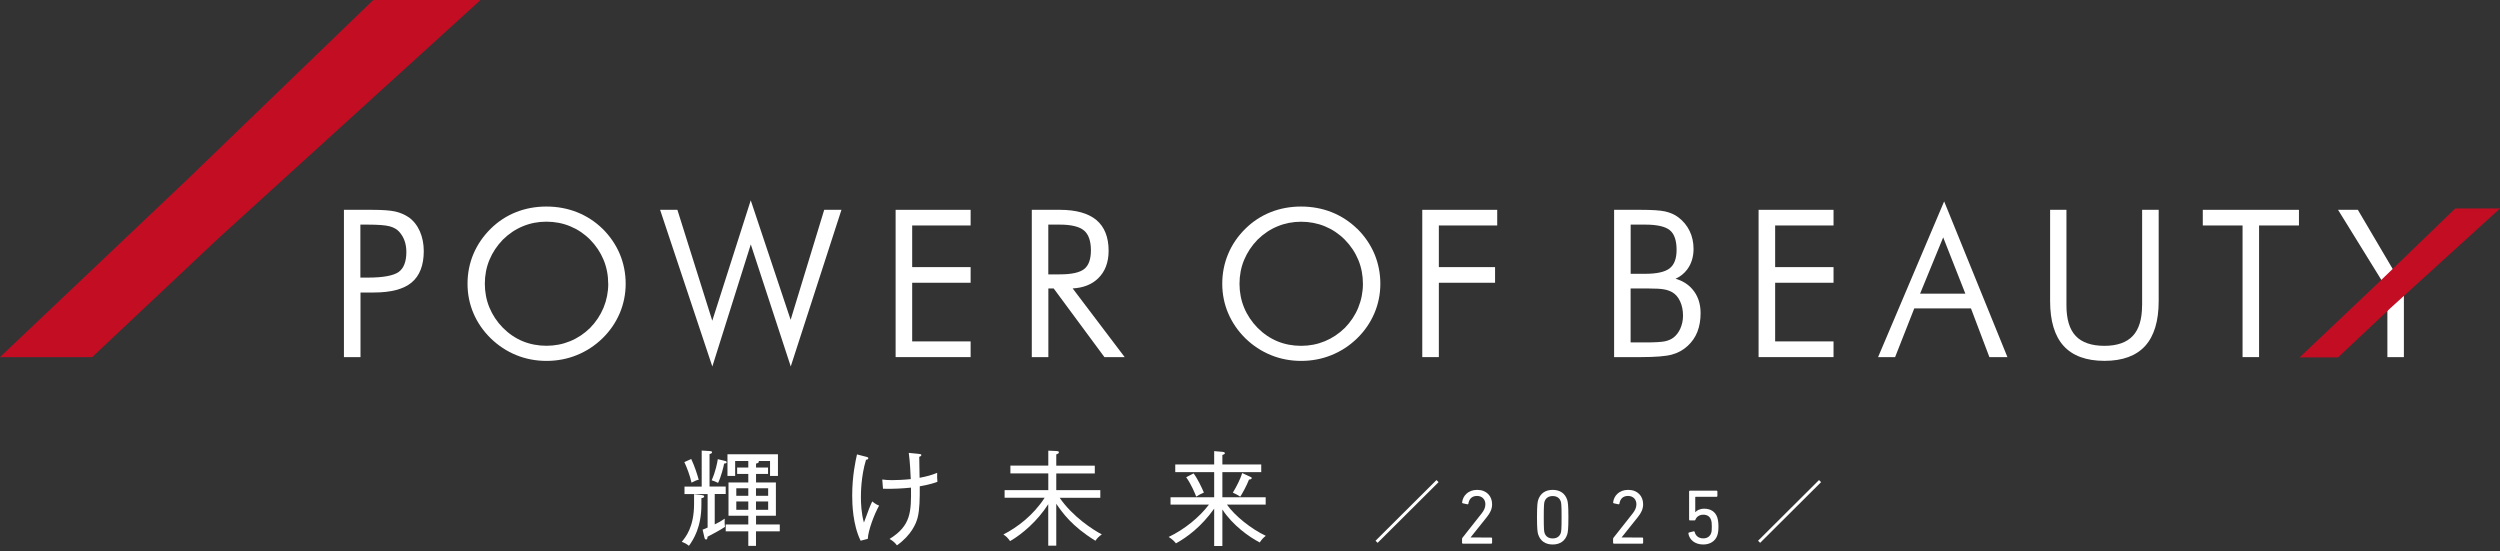<svg width="313" height="69" viewBox="0 0 313 69" fill="none" xmlns="http://www.w3.org/2000/svg">
<rect x="0" y="0" width="313" height="69" fill="#333333" stroke="none"/>
<path d="M51.168 27.207C50.691 26.873 50.128 26.632 49.494 26.483C48.86 26.341 47.905 26.27 46.573 26.27H43.06V44.709H45.134V36.621H46.822C48.952 36.621 50.534 36.203 51.531 35.373C52.543 34.536 53.056 33.209 53.056 31.435C53.056 30.541 52.892 29.711 52.572 28.974C52.244 28.229 51.774 27.633 51.175 27.2L51.168 27.207ZM45.127 28.122H46.038C47.335 28.122 48.261 28.193 48.788 28.335C49.294 28.47 49.7 28.704 49.992 29.03C50.285 29.364 50.513 29.74 50.655 30.158C50.805 30.577 50.876 31.052 50.876 31.556C50.876 32.741 50.555 33.578 49.928 34.039C49.28 34.514 47.969 34.756 46.031 34.756H45.119V28.115L45.127 28.122Z" fill="white"/>
<path d="M75.434 28.64C74.515 27.739 73.439 27.044 72.249 26.569C71.067 26.101 69.777 25.859 68.416 25.859C67.056 25.859 65.787 26.093 64.605 26.562C63.422 27.03 62.353 27.732 61.434 28.64C60.494 29.57 59.767 30.627 59.276 31.79C58.784 32.954 58.535 34.21 58.535 35.522C58.535 36.835 58.784 38.062 59.276 39.218C59.767 40.375 60.494 41.432 61.434 42.354C62.375 43.27 63.451 43.979 64.641 44.461C65.823 44.944 67.098 45.185 68.424 45.185C69.749 45.185 71.024 44.944 72.214 44.461C73.404 43.979 74.487 43.277 75.434 42.354C76.367 41.446 77.087 40.389 77.586 39.226C78.084 38.055 78.334 36.813 78.334 35.522C78.334 34.231 78.084 32.954 77.593 31.79C77.101 30.627 76.374 29.57 75.441 28.64H75.434ZM76.154 35.522C76.154 36.565 75.954 37.572 75.569 38.509C75.178 39.453 74.615 40.304 73.895 41.042C73.154 41.773 72.306 42.34 71.38 42.716C70.454 43.099 69.457 43.291 68.416 43.291C67.376 43.291 66.358 43.099 65.445 42.723C64.534 42.347 63.7 41.78 62.966 41.042C62.232 40.297 61.662 39.438 61.278 38.509C60.893 37.58 60.701 36.572 60.701 35.522C60.701 34.472 60.893 33.458 61.278 32.535C61.662 31.606 62.232 30.755 62.959 30.003C63.7 29.272 64.541 28.704 65.46 28.328C66.379 27.945 67.369 27.754 68.409 27.754C69.45 27.754 70.461 27.945 71.387 28.328C72.314 28.711 73.154 29.272 73.881 30.003C74.615 30.747 75.185 31.606 75.569 32.535C75.954 33.465 76.147 34.472 76.147 35.522H76.154Z" fill="white"/>
<path d="M98.988 40.042L93.993 25.079L89.177 40.155L84.81 26.271H82.644L89.184 45.888L94 30.599L99.002 45.88L105.35 26.271H103.191L98.988 40.042Z" fill="white"/>
<path d="M112.132 44.709H121.522V42.744H114.205V35.401H121.522V33.443H114.205V28.229H121.522V26.27H112.132V44.709Z" fill="white"/>
<path d="M137.481 34.855C138.357 34.011 138.799 32.847 138.799 31.393C138.799 29.683 138.279 28.392 137.26 27.54C136.249 26.703 134.717 26.27 132.722 26.27H129.181V44.709H131.254V36.118H131.924L138.272 44.709H140.808L134.297 36.111C135.622 36.04 136.69 35.621 137.481 34.855ZM131.247 28.122H132.686C134.118 28.122 135.137 28.37 135.721 28.86C136.291 29.343 136.583 30.18 136.583 31.343C136.583 32.443 136.306 33.223 135.757 33.67C135.194 34.124 134.161 34.351 132.686 34.351H131.247V28.122Z" fill="white"/>
<path d="M169.912 28.64C168.993 27.739 167.917 27.044 166.734 26.569C165.552 26.101 164.262 25.859 162.901 25.859C161.541 25.859 160.272 26.093 159.09 26.562C157.907 27.03 156.838 27.732 155.919 28.64C154.979 29.563 154.252 30.627 153.768 31.79C153.276 32.954 153.027 34.21 153.027 35.522C153.027 36.835 153.276 38.062 153.768 39.218C154.259 40.375 154.986 41.432 155.919 42.354C156.86 43.27 157.936 43.979 159.125 44.461C160.308 44.944 161.583 45.185 162.908 45.185C164.234 45.185 165.509 44.944 166.699 44.461C167.889 43.979 168.971 43.277 169.919 42.354C170.845 41.446 171.572 40.396 172.071 39.226C172.569 38.062 172.819 36.813 172.819 35.522C172.819 34.231 172.569 32.961 172.078 31.79C171.586 30.627 170.859 29.563 169.926 28.64H169.912ZM162.901 43.298C161.84 43.298 160.842 43.106 159.93 42.73C159.019 42.354 158.185 41.787 157.451 41.049C156.717 40.297 156.147 39.446 155.763 38.516C155.378 37.58 155.186 36.579 155.186 35.529C155.186 34.479 155.378 33.465 155.763 32.542C156.147 31.62 156.71 30.762 157.444 30.01C158.185 29.279 159.026 28.711 159.952 28.335C160.871 27.952 161.861 27.761 162.901 27.761C163.942 27.761 164.953 27.952 165.879 28.335C166.806 28.718 167.646 29.279 168.373 30.01C169.107 30.755 169.677 31.613 170.061 32.542C170.446 33.472 170.639 34.479 170.639 35.529C170.639 36.579 170.439 37.572 170.054 38.516C169.67 39.46 169.1 40.311 168.38 41.049C167.632 41.78 166.784 42.347 165.865 42.723C164.939 43.106 163.942 43.298 162.901 43.298Z" fill="white"/>
<path d="M178.069 44.709H180.143V35.401H187.182V33.443H180.143V28.229H187.452V26.27H178.069V44.709Z" fill="white"/>
<path d="M209.78 34.898C210.365 34.635 210.849 34.252 211.234 33.741C211.761 33.032 212.032 32.166 212.032 31.166C212.032 30.35 211.868 29.591 211.54 28.917C211.212 28.236 210.728 27.654 210.101 27.186C209.652 26.852 209.097 26.611 208.462 26.469C207.835 26.334 206.845 26.27 205.442 26.27H202.086V44.709H205.463C207.258 44.709 208.555 44.603 209.31 44.397C210.08 44.191 210.749 43.822 211.298 43.305C211.839 42.808 212.253 42.212 212.516 41.531C212.78 40.857 212.915 40.069 212.915 39.204C212.915 37.998 212.566 36.99 211.875 36.196C211.341 35.579 210.635 35.146 209.78 34.898ZM209.054 33.585C208.477 34.046 207.444 34.28 205.997 34.28H204.159V28.122H205.997C207.479 28.122 208.512 28.363 209.075 28.832C209.631 29.293 209.909 30.123 209.909 31.286C209.909 32.365 209.624 33.131 209.054 33.585ZM206.04 42.865H204.152V36.118H206.396C207.273 36.118 207.928 36.153 208.341 36.231C208.74 36.302 209.089 36.43 209.374 36.593C209.795 36.841 210.115 37.218 210.35 37.728C210.593 38.246 210.714 38.856 210.714 39.537C210.714 40.098 210.6 40.623 210.386 41.12C210.172 41.602 209.88 41.985 209.524 42.262C209.239 42.482 208.876 42.638 208.455 42.73C208.021 42.822 207.209 42.872 206.033 42.872L206.04 42.865Z" fill="white"/>
<path d="M220.175 44.709H229.558V42.744H222.248V35.401H229.558V33.443H222.248V28.229H229.558V26.27H220.175V44.709Z" fill="white"/>
<path d="M235.129 44.71H237.267L239.668 38.608H246.764L249.072 44.71H251.33L243.408 25.214L235.136 44.71H235.129ZM243.287 29.719L246.065 36.771H240.394L243.287 29.719Z" fill="white"/>
<path d="M268.187 38.24C268.187 39.957 267.795 41.241 267.019 42.064C266.249 42.88 265.052 43.299 263.471 43.299C261.889 43.299 260.649 42.887 259.88 42.064C259.103 41.241 258.719 39.957 258.719 38.24V26.265H256.674V37.708C256.674 40.184 257.244 42.071 258.362 43.306C259.488 44.547 261.205 45.179 263.478 45.179C265.75 45.179 267.453 44.547 268.579 43.306C269.697 42.071 270.267 40.184 270.267 37.708V26.265H268.194V38.24H268.187Z" fill="white"/>
<path d="M275.789 28.229H280.769V44.709H282.835V28.229H287.829V26.27H275.789V28.229Z" fill="white"/>
<path d="M300.19 34.734L295.203 26.27H292.724L299.093 36.579L300.19 34.734Z" fill="white"/>
<path d="M298.901 36.955V44.71H300.967V35.849L298.901 36.955Z" fill="white"/>
<path d="M307.4 26.101L297.754 35.416L287.915 44.745H292.724L299.3 38.559L313 26.101H307.4Z" fill="#C30D23"/>
<path d="M46.737 0L23.603 22.327L0 44.71H11.542L27.315 29.861L60.166 0H46.737Z" fill="#C30D23"/>
<path d="M87.816 62.369V63.17C87.816 66.001 86.826 67.548 86.256 68.335C85.914 68.066 85.658 67.945 85.358 67.832C85.857 67.236 86.897 65.973 86.897 63.078V61.872L87.838 61.978C88.023 62.007 88.165 62.028 88.165 62.163C88.165 62.255 88.037 62.347 87.823 62.369H87.816ZM86.577 60.425C86.391 59.566 85.978 58.474 85.679 57.856L86.541 57.466C86.983 58.403 87.296 59.403 87.481 60.063C87.261 60.098 87.054 60.176 86.584 60.425H86.577ZM89.484 61.865V65.653C89.982 65.419 90.225 65.277 90.737 64.937C90.723 65.157 90.709 65.519 90.766 65.966C90.189 66.356 89.07 66.952 88.579 67.2C88.593 67.406 88.515 67.548 88.408 67.548C88.251 67.548 88.215 67.392 88.201 67.328L87.966 66.313C88.187 66.235 88.451 66.122 88.593 66.051V61.858H85.7V60.921H87.852V56.409L88.885 56.473C89.056 56.487 89.149 56.516 89.149 56.615C89.149 56.75 89.028 56.799 88.835 56.849V60.914H90.859V61.851H89.505L89.484 61.865ZM90.659 58.048C90.581 58.452 90.31 59.616 89.904 60.46C89.64 60.318 89.37 60.212 89.099 60.134C89.59 59.041 89.804 57.942 89.868 57.488L90.666 57.679C90.859 57.729 90.98 57.757 90.98 57.871C90.98 57.963 90.887 58.027 90.666 58.041L90.659 58.048ZM94.649 66.526V68.342H93.687V66.526H90.859V65.66H93.687V64.568H91.208V60.403H93.687V59.339H92.291V58.538H93.687V57.715H92.041V59.588H91.079V56.877H97.399V59.588H96.409V57.715H94.977C95.005 57.757 95.005 57.778 95.005 57.807C95.005 57.963 94.784 58.013 94.656 58.041V58.538H96.159V59.339H94.656V60.403H97.142V64.568H94.656V65.66H97.627V66.526H94.656H94.649ZM93.687 61.127H92.184V62.078H93.687V61.127ZM93.687 62.787H92.184V63.83H93.687V62.787ZM96.173 61.127H94.649V62.078H96.173V61.127ZM96.173 62.787H94.649V63.83H96.173V62.787Z" fill="white"/>
<path d="M108.648 67.463L107.751 67.697C106.76 65.682 106.696 63.078 106.696 62.035C106.696 59.566 107.117 57.7 107.295 56.892L108.506 57.204C108.648 57.239 108.712 57.268 108.712 57.374C108.712 57.53 108.52 57.559 108.428 57.559C107.786 59.659 107.786 61.78 107.786 62.284C107.786 62.958 107.829 64.256 108.164 65.427C108.826 63.624 108.905 63.412 109.204 62.78C109.632 63.128 109.86 63.22 110.066 63.298C109.425 64.44 108.684 66.477 108.648 67.463ZM115.153 60.879C115.153 62.425 115.153 63.745 114.889 64.802C114.704 65.54 114.091 67.009 112.296 68.279C112.011 67.86 111.577 67.59 111.37 67.477C114.084 65.802 114.084 64.05 114.056 61.049C113.258 61.141 111.748 61.234 110.551 61.191L110.458 60.035C110.9 60.084 111.121 60.113 111.669 60.113C112.218 60.113 113.066 60.084 114.027 59.985C114.013 59.645 113.935 57.75 113.778 56.7L114.989 56.821C115.224 56.849 115.353 56.856 115.353 56.977C115.353 57.105 115.167 57.168 115.089 57.197C115.089 57.445 115.103 58.651 115.132 59.822C116.108 59.63 116.606 59.495 117.333 59.197C117.319 59.666 117.333 59.921 117.362 60.325C117.048 60.439 116.485 60.652 115.146 60.886L115.153 60.879Z" fill="white"/>
<path d="M132.245 68.32H131.24V63.127C129.901 65.227 127.956 66.894 126.46 67.746C126.175 67.341 125.989 67.164 125.626 66.916C127.35 66.036 129.366 64.525 130.791 62.318H125.776V61.361H131.247V59.268H126.502V58.296H131.247V56.423L132.223 56.465C132.487 56.48 132.572 56.515 132.572 56.636C132.572 56.756 132.466 56.806 132.245 56.898V58.303H137.068V59.275H132.245V61.368H137.759V62.325H132.672C134.289 64.688 136.868 66.348 137.951 66.909C137.624 67.114 137.353 67.391 137.146 67.703C134.161 65.859 133.014 64.184 132.245 63.071V68.328V68.32Z" fill="white"/>
<path d="M153.048 68.356H152.015V63.681C150.398 65.965 148.574 67.292 147.227 68.029C147.113 67.873 146.821 67.526 146.316 67.228C148.31 66.277 150.177 64.745 151.36 63.177H146.551V62.255H152.015V59.112H147.142V58.154H152.015V56.48L153.07 56.572C153.148 56.586 153.355 56.6 153.355 56.742C153.355 56.855 153.184 56.926 153.041 56.962V58.154H157.907V59.112H153.041V62.255H158.463V63.177H153.611C154.616 64.603 156.639 66.213 158.477 67.086C158.135 67.348 157.971 67.54 157.722 67.916C156.404 67.242 154.309 65.745 153.041 63.787V68.356H153.048ZM149.436 59.268C149.906 59.878 150.476 61.063 150.726 61.673C150.384 61.815 150.141 61.942 149.764 62.176C149.636 61.836 149.18 60.687 148.51 59.75L149.436 59.268ZM156.532 59.686C156.596 59.715 156.717 59.764 156.717 59.856C156.717 59.998 156.532 60.027 156.375 60.041C156.112 60.758 155.485 61.886 155.278 62.184C154.965 61.964 154.544 61.765 154.352 61.68C154.772 60.992 155.307 59.963 155.527 59.225L156.532 59.693V59.686Z" fill="white"/>
<path d="M183.057 67.455C183.057 67.398 183.064 67.37 183.106 67.32L185.5 64.283C185.792 63.914 185.97 63.553 185.97 63.134C185.97 62.538 185.571 62.091 184.923 62.091C184.275 62.091 183.933 62.474 183.84 63.063C183.833 63.12 183.79 63.148 183.733 63.141L183.135 63.013C183.078 62.992 183.049 62.957 183.057 62.9C183.142 62.112 183.769 61.332 184.945 61.332C186.12 61.332 186.811 62.112 186.811 63.134C186.811 63.73 186.569 64.212 186.163 64.723L184.111 67.291L186.711 67.299C186.768 67.299 186.811 67.341 186.811 67.398V67.966C186.811 68.022 186.776 68.065 186.711 68.065H183.149C183.092 68.065 183.049 68.022 183.049 67.966V67.462L183.057 67.455Z" fill="white"/>
<path d="M192.432 64.752C192.432 63.191 192.504 62.843 192.582 62.588C192.846 61.779 193.48 61.332 194.399 61.332C195.318 61.332 195.952 61.779 196.215 62.588C196.294 62.843 196.365 63.191 196.365 64.752C196.365 66.312 196.294 66.66 196.215 66.915C195.952 67.724 195.318 68.171 194.399 68.171C193.48 68.171 192.846 67.724 192.582 66.915C192.504 66.66 192.432 66.312 192.432 64.752ZM194.399 67.412C194.89 67.412 195.247 67.185 195.403 66.752C195.475 66.547 195.51 66.263 195.51 64.759C195.51 63.255 195.475 62.964 195.403 62.765C195.247 62.325 194.883 62.105 194.399 62.105C193.914 62.105 193.544 62.332 193.387 62.765C193.316 62.971 193.28 63.255 193.28 64.759C193.28 66.263 193.316 66.554 193.387 66.752C193.544 67.192 193.907 67.412 194.399 67.412Z" fill="white"/>
<path d="M201.965 67.455C201.965 67.398 201.972 67.37 202.015 67.32L204.409 64.283C204.701 63.914 204.879 63.553 204.879 63.134C204.879 62.538 204.48 62.091 203.832 62.091C203.183 62.091 202.841 62.474 202.749 63.063C202.741 63.12 202.699 63.148 202.642 63.141L202.043 63.013C201.986 62.992 201.958 62.957 201.965 62.9C202.05 62.112 202.677 61.332 203.853 61.332C205.028 61.332 205.72 62.112 205.72 63.134C205.72 63.73 205.477 64.212 205.071 64.723L203.019 67.291L205.62 67.299C205.677 67.299 205.72 67.341 205.72 67.398V67.966C205.72 68.022 205.684 68.065 205.62 68.065H202.058C202.001 68.065 201.958 68.022 201.958 67.966V67.462L201.965 67.455Z" fill="white"/>
<path d="M211.391 66.788C211.383 66.731 211.412 66.682 211.469 66.667L212.046 66.519C212.117 66.511 212.153 66.54 212.174 66.597C212.281 67.065 212.644 67.405 213.257 67.405C213.713 67.405 214.084 67.178 214.233 66.753C214.305 66.568 214.319 66.313 214.319 65.922C214.319 65.511 214.29 65.27 214.219 65.085C214.069 64.638 213.713 64.44 213.25 64.44C212.723 64.44 212.381 64.745 212.274 65.057C212.246 65.128 212.224 65.156 212.153 65.156H211.576C211.519 65.156 211.476 65.121 211.476 65.057V61.531C211.476 61.474 211.512 61.432 211.576 61.432H214.917C214.974 61.432 215.017 61.467 215.017 61.531V62.099C215.017 62.155 214.981 62.198 214.917 62.198H212.303C212.267 62.198 212.246 62.219 212.246 62.255V64.113H212.274C212.431 63.908 212.823 63.688 213.364 63.688C214.176 63.688 214.768 64.071 215.003 64.78C215.088 65.064 215.152 65.39 215.152 65.93C215.152 66.398 215.102 66.738 215.017 67.001C214.775 67.753 214.091 68.171 213.25 68.171C212.224 68.171 211.512 67.597 211.383 66.788H211.391Z" fill="white"/>
<path d="M179.979 60.233L172.348 67.832" stroke="white" stroke-width="0.37" stroke-miterlimit="10"/>
<path d="M227.87 60.233L220.239 67.832" stroke="white" stroke-width="0.37" stroke-miterlimit="10"/>
</svg>
